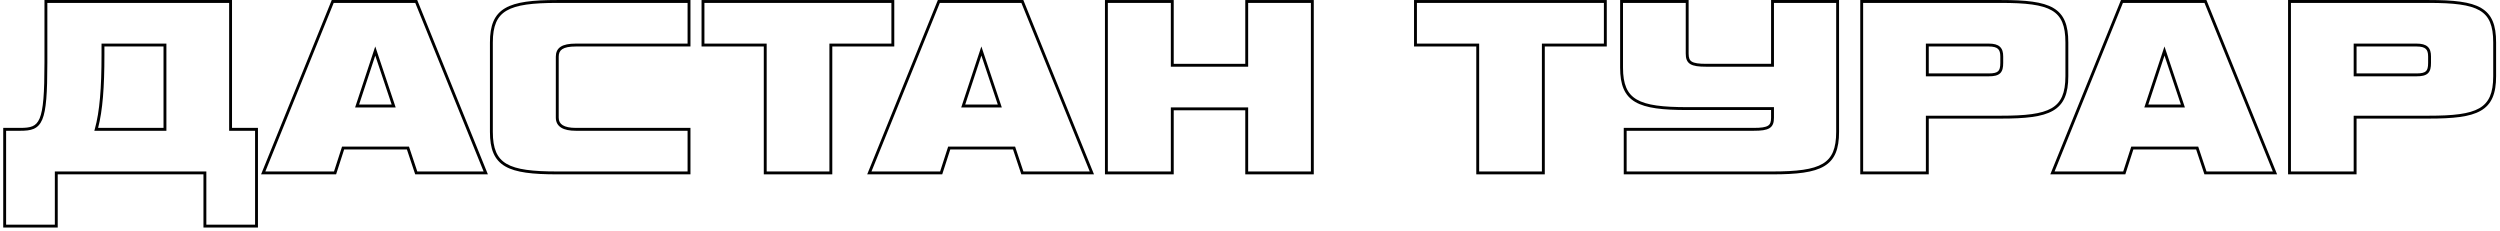 <?xml version="1.0" encoding="UTF-8"?> <svg xmlns="http://www.w3.org/2000/svg" width="347" height="32" viewBox="0 0 347 32" fill="none"><path fill-rule="evenodd" clip-rule="evenodd" d="M317.583 0.004H337.115C338.846 0.004 340.292 0.065 341.487 0.232C342.681 0.398 343.637 0.672 344.38 1.107C345.128 1.545 345.652 2.142 345.986 2.936C346.318 3.725 346.459 4.7 346.459 5.892V10.572C346.459 11.774 346.309 12.754 345.965 13.545C345.619 14.341 345.081 14.937 344.324 15.371C343.573 15.803 342.613 16.074 341.426 16.238C340.238 16.401 338.81 16.46 337.115 16.46H327.091V24.2H317.583V0.004ZM317.983 0.404V23.8H326.691V16.06H337.115C338.804 16.06 340.21 16.002 341.371 15.841C342.533 15.681 343.436 15.421 344.125 15.025C344.809 14.632 345.287 14.101 345.598 13.386C345.912 12.665 346.059 11.746 346.059 10.572V5.892C346.059 4.726 345.92 3.811 345.618 3.091C345.317 2.377 344.852 1.847 344.178 1.452C343.498 1.054 342.6 0.791 341.432 0.628C340.264 0.465 338.84 0.404 337.115 0.404H317.983ZM326.691 6.052H335.423C336.123 6.052 336.637 6.179 336.972 6.493C337.312 6.811 337.423 7.276 337.423 7.836V8.736C337.423 9.354 337.335 9.844 337.002 10.167C336.671 10.486 336.149 10.592 335.423 10.592H326.691V6.052ZM327.091 6.452V10.192H335.423C336.137 10.192 336.514 10.082 336.724 9.879C336.93 9.68 337.023 9.342 337.023 8.736V7.836C337.023 7.316 336.918 6.99 336.699 6.785C336.477 6.577 336.091 6.452 335.423 6.452H327.091Z" fill="black"></path><path fill-rule="evenodd" clip-rule="evenodd" d="M294.391 0.004H306.253L316.063 24.2H305.974L304.822 20.744H296.111L294.995 24.2H284.581L294.391 0.004ZM294.661 0.404L285.175 23.8H294.704L295.82 20.344H305.11L306.262 23.8H315.469L305.983 0.404H294.661ZM300.428 6.446L303.264 14.912H297.633L300.428 6.446ZM300.431 7.714L298.186 14.512H302.708L300.431 7.714Z" fill="black"></path><path fill-rule="evenodd" clip-rule="evenodd" d="M258.204 0.004H277.736C279.467 0.004 280.913 0.065 282.108 0.232C283.302 0.398 284.258 0.672 285.001 1.107C285.749 1.545 286.273 2.142 286.607 2.936C286.939 3.725 287.08 4.7 287.08 5.892V10.572C287.08 11.774 286.93 12.754 286.586 13.545C286.24 14.341 285.702 14.937 284.946 15.371C284.194 15.803 283.234 16.074 282.047 16.238C280.859 16.401 279.431 16.46 277.736 16.46H267.712V24.2H258.204V0.004ZM258.604 0.404V23.8H267.312V16.06H277.736C279.425 16.06 280.832 16.002 281.993 15.841C283.154 15.681 284.057 15.421 284.746 15.025C285.43 14.632 285.908 14.101 286.219 13.386C286.533 12.665 286.68 11.746 286.68 10.572V5.892C286.68 4.726 286.542 3.811 286.239 3.091C285.938 2.377 285.473 1.847 284.799 1.452C284.12 1.054 283.221 0.791 282.053 0.628C280.885 0.465 279.461 0.404 277.736 0.404H258.604ZM267.312 6.052H276.044C276.744 6.052 277.258 6.179 277.593 6.493C277.933 6.811 278.044 7.276 278.044 7.836V8.736C278.044 9.354 277.956 9.844 277.623 10.167C277.292 10.486 276.77 10.592 276.044 10.592H267.312V6.052ZM267.712 6.452V10.192H276.044C276.758 10.192 277.136 10.082 277.345 9.879C277.551 9.68 277.644 9.342 277.644 8.736V7.836C277.644 7.316 277.539 6.99 277.32 6.785C277.098 6.577 276.712 6.452 276.044 6.452H267.712Z" fill="black"></path><path fill-rule="evenodd" clip-rule="evenodd" d="M224.873 0.004H234.381V7.44C234.381 8.045 234.51 8.36 234.822 8.552C234.99 8.656 235.227 8.735 235.563 8.786C235.898 8.838 236.318 8.86 236.845 8.86H245.825V0.004H255.261V18.312C255.261 20.665 254.694 22.175 253.192 23.069C252.454 23.509 251.505 23.79 250.321 23.962C249.136 24.135 247.703 24.2 245.989 24.2H225.377V17.752H243.397C243.924 17.752 244.342 17.73 244.673 17.678C245.005 17.627 245.237 17.549 245.401 17.445C245.703 17.254 245.825 16.941 245.825 16.332V15.272H234.217C232.504 15.272 231.066 15.209 229.874 15.039C228.684 14.87 227.726 14.592 226.979 14.156C226.227 13.716 225.696 13.119 225.356 12.326C225.018 11.539 224.873 10.568 224.873 9.384V0.004ZM225.273 0.404V9.384C225.273 10.54 225.416 11.45 225.724 12.168C226.029 12.881 226.502 13.413 227.181 13.81C227.865 14.211 228.766 14.478 229.931 14.643C231.095 14.809 232.511 14.872 234.217 14.872H246.225V16.332C246.225 16.983 246.095 17.48 245.614 17.784C245.386 17.928 245.094 18.018 244.734 18.074C244.374 18.13 243.932 18.152 243.397 18.152H225.777V23.8H245.989C247.695 23.8 249.106 23.735 250.263 23.566C251.421 23.398 252.313 23.128 252.988 22.726C254.312 21.937 254.861 20.604 254.861 18.312V0.404H246.225V9.26H236.845C236.31 9.26 235.866 9.237 235.502 9.182C235.14 9.126 234.844 9.036 234.611 8.893C234.122 8.59 233.981 8.095 233.981 7.44V0.404H225.273Z" fill="black"></path><path fill-rule="evenodd" clip-rule="evenodd" d="M196.268 0.004H223.02V6.452H214.416V24.2H204.908V6.452H196.268V0.004ZM196.668 0.404V6.052H205.308V23.8H214.016V6.052H222.62V0.404H196.668Z" fill="black"></path><path fill-rule="evenodd" clip-rule="evenodd" d="M153.368 0.004H162.912V8.86H172.844V0.004H182.352V24.2H172.844V15.308H162.912V24.2H153.368V0.004ZM153.768 0.404V23.8H162.512V14.908H173.244V23.8H181.952V0.404H173.244V9.26H162.512V0.404H153.768Z" fill="black"></path><path fill-rule="evenodd" clip-rule="evenodd" d="M130.176 0.004H142.038L151.848 24.2H141.759L140.607 20.744H131.897L130.781 24.2H120.366L130.176 0.004ZM130.446 0.404L120.96 23.8H130.489L131.605 20.344H140.895L142.047 23.8H151.254L141.768 0.404H130.446ZM136.214 6.446L139.049 14.912H133.418L136.214 6.446ZM136.216 7.714L133.972 14.512H138.493L136.216 7.714Z" fill="black"></path><path fill-rule="evenodd" clip-rule="evenodd" d="M97.374 0.004H124.126V6.452H115.522V24.2H106.014V6.452H97.374V0.004ZM97.774 0.404V6.052H106.414V23.8H115.122V6.052H123.726V0.404H97.774Z" fill="black"></path><path fill-rule="evenodd" clip-rule="evenodd" d="M68.855 3.123C68.547 3.839 68.404 4.745 68.404 5.892V18.312C68.404 19.468 68.547 20.378 68.855 21.096C69.161 21.809 69.633 22.341 70.312 22.738C70.996 23.139 71.897 23.406 73.062 23.571C74.226 23.737 75.642 23.8 77.348 23.8H95.436V18.152H79.94C79.062 18.152 78.369 18.016 77.89 17.717C77.396 17.407 77.148 16.936 77.148 16.332V7.872C77.148 7.284 77.339 6.806 77.819 6.49C78.279 6.187 78.976 6.052 79.94 6.052H95.436V0.404H77.348C73.923 0.404 71.69 0.669 70.313 1.479C69.633 1.878 69.161 2.412 68.855 3.123ZM70.11 1.134C71.594 0.261 73.934 0.004 77.348 0.004H95.836V6.452H79.94C78.996 6.452 78.398 6.587 78.039 6.824C77.7 7.048 77.548 7.38 77.548 7.872V16.332C77.548 16.808 77.733 17.146 78.102 17.377C78.487 17.618 79.091 17.752 79.94 17.752H95.836V24.2H77.348C75.635 24.2 74.197 24.137 73.006 23.967C71.815 23.798 70.857 23.52 70.11 23.084C69.359 22.644 68.827 22.047 68.487 21.254C68.15 20.467 68.004 19.496 68.004 18.312V5.892C68.004 4.717 68.15 3.751 68.487 2.965C68.827 2.174 69.358 1.576 70.11 1.134Z" fill="black"></path><path fill-rule="evenodd" clip-rule="evenodd" d="M46.047 0.004H57.909L67.719 24.2H57.63L56.478 20.744H47.768L46.652 24.2H36.237L46.047 0.004ZM46.317 0.404L36.831 23.8H46.361L47.477 20.344H56.766L57.918 23.8H67.125L57.639 0.404H46.317ZM52.085 6.446L54.92 14.912H49.289L52.085 6.446ZM52.087 7.714L49.843 14.512H54.364L52.087 7.714Z" fill="black"></path><path fill-rule="evenodd" clip-rule="evenodd" d="M6.172 0.004H32.204V17.752H35.804V31.58H28.24V24.2H8.012V31.58H0.448V17.752H2.808C3.535 17.752 4.086 17.703 4.516 17.518C4.931 17.338 5.252 17.021 5.499 16.434C5.75 15.839 5.92 14.973 6.026 13.713C6.131 12.456 6.172 10.823 6.172 8.7V0.004ZM6.572 0.404V8.7C6.572 10.825 6.532 12.472 6.424 13.747C6.318 15.018 6.144 15.934 5.868 16.59C5.588 17.254 5.2 17.657 4.674 17.885C4.163 18.106 3.539 18.152 2.808 18.152H0.848V31.18H7.612V23.8H28.64V31.18H35.404V18.152H31.804V0.404H6.572ZM14.092 6.052H23.096V18.152H13.092L13.163 17.898C13.84 15.478 14.092 12.189 14.092 7.656V6.052ZM14.492 6.452V7.656C14.492 12.041 14.257 15.303 13.617 17.752H22.696V6.452H14.492Z" fill="black"></path></svg> 
